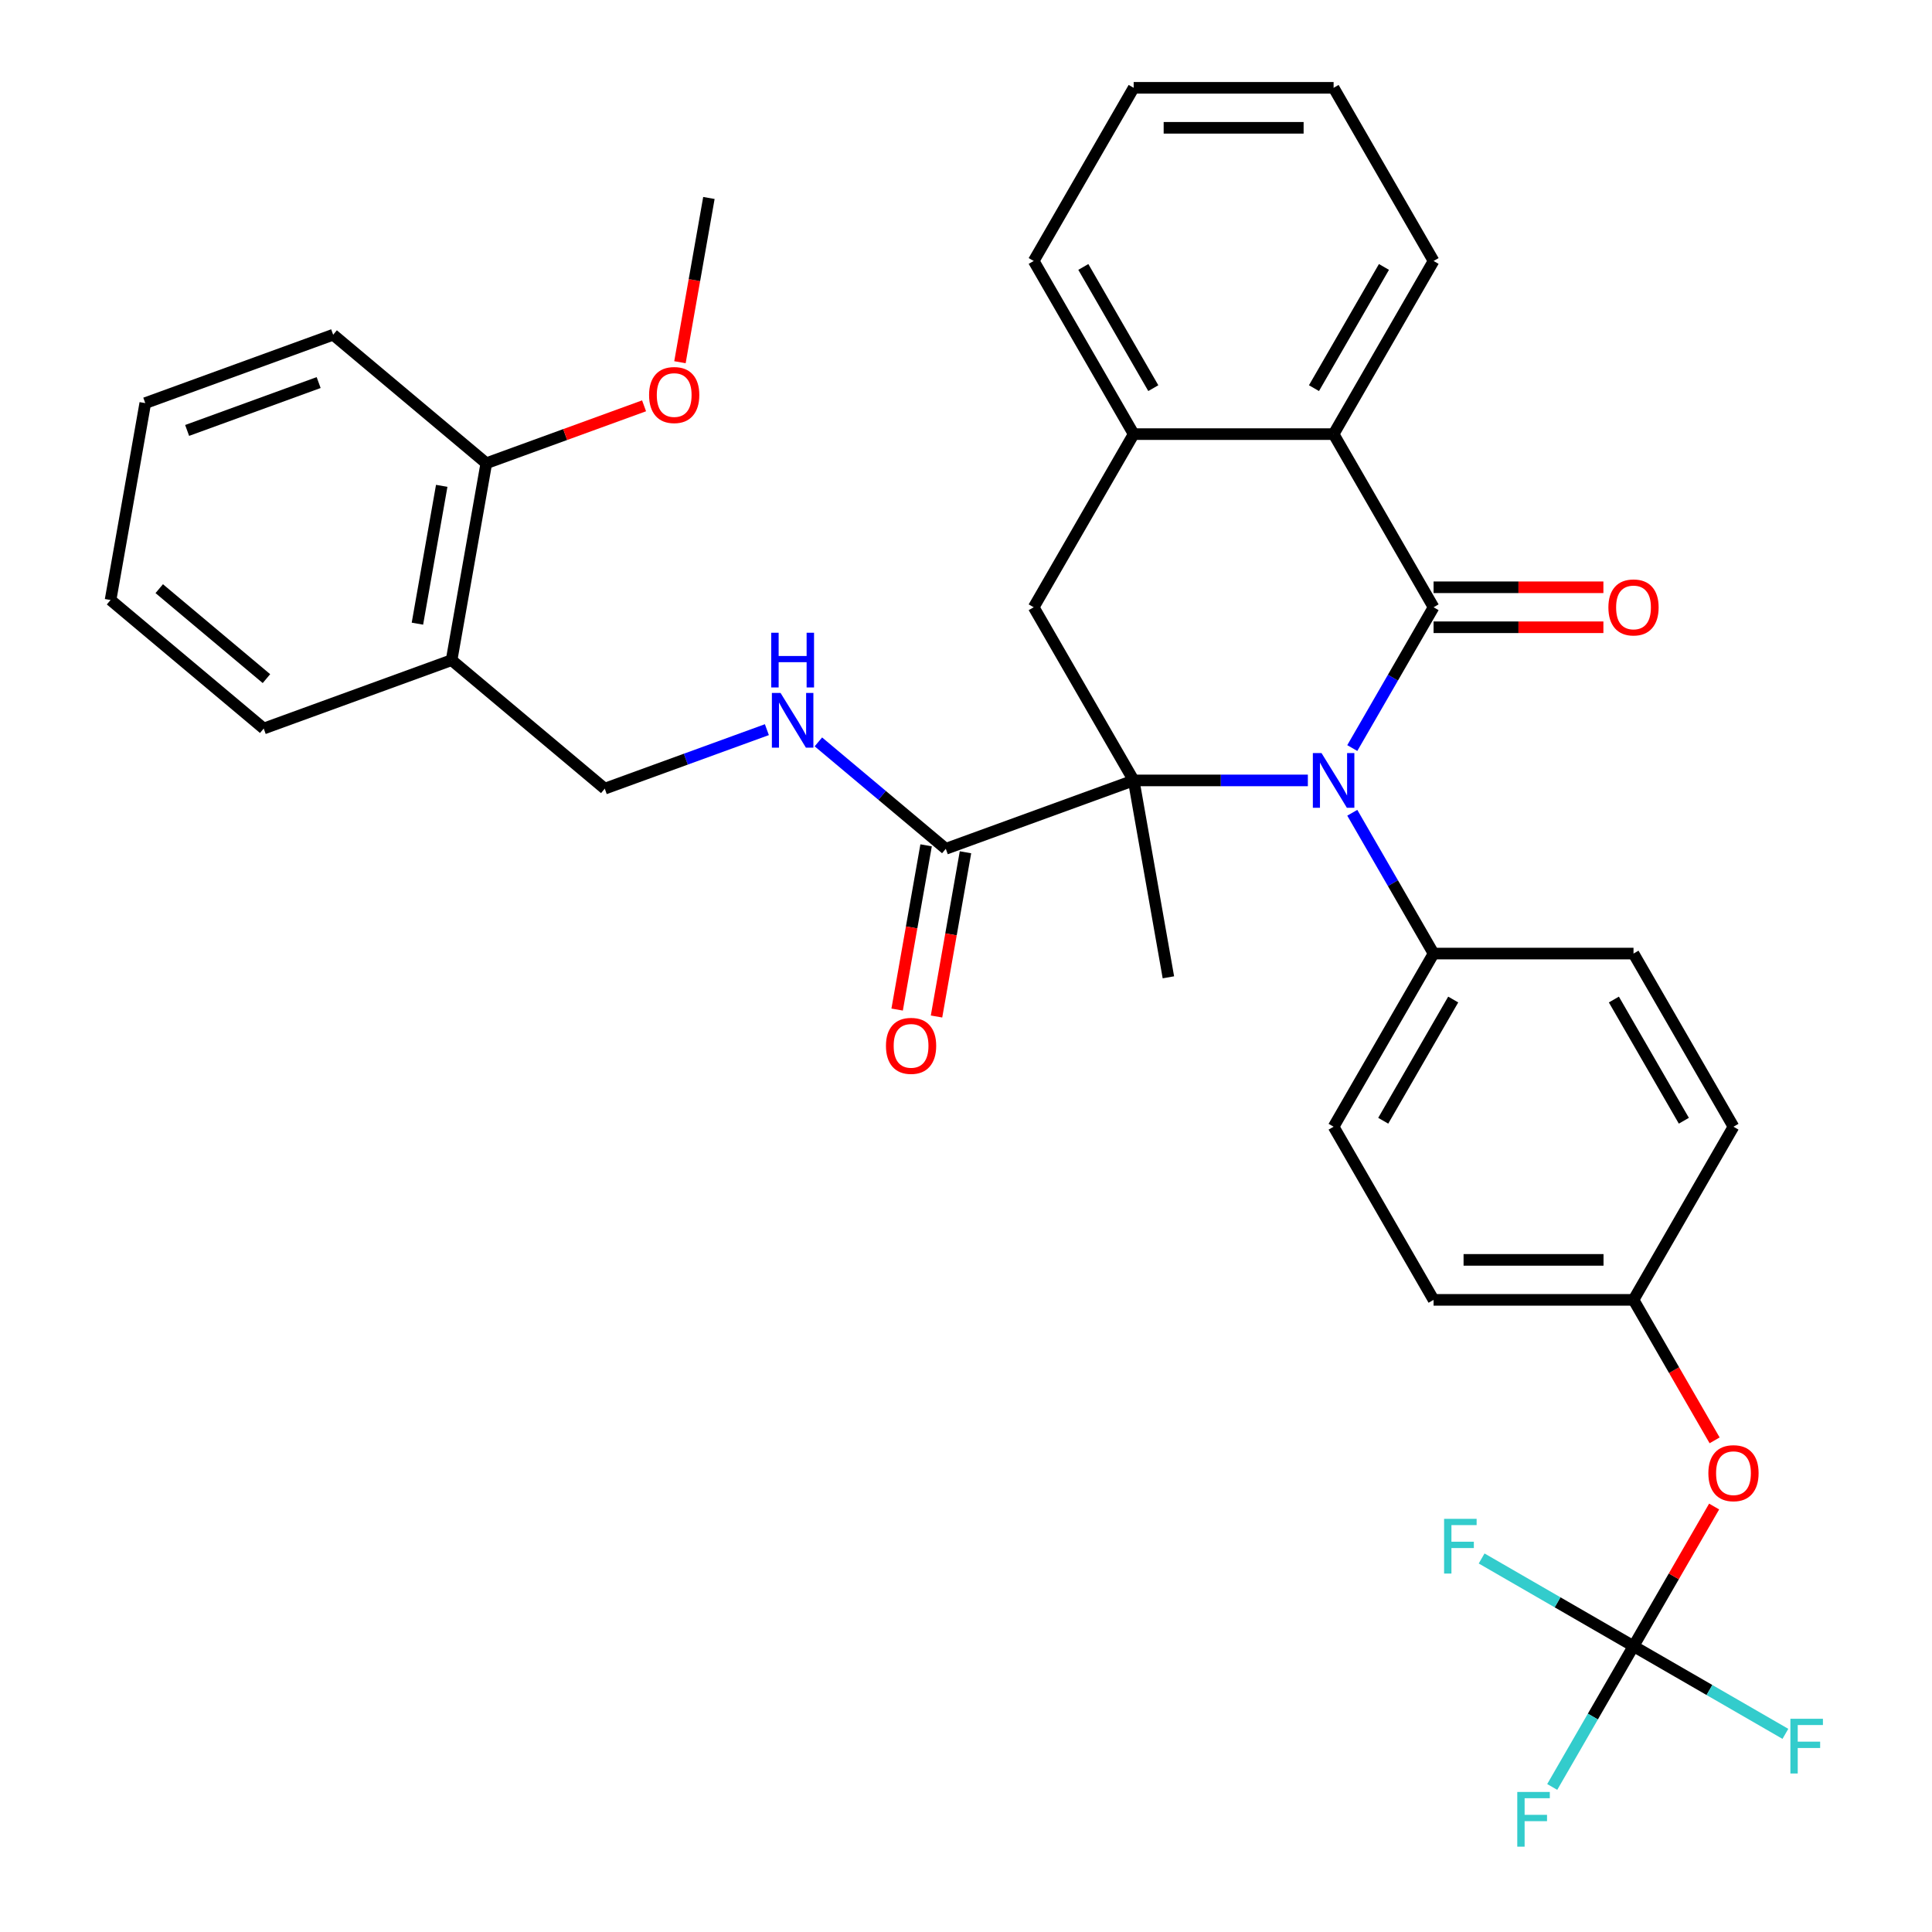 <?xml version='1.0' encoding='iso-8859-1'?>
<svg version='1.1' baseProfile='full'
              xmlns='http://www.w3.org/2000/svg'
                      xmlns:rdkit='http://www.rdkit.org/xml'
                      xmlns:xlink='http://www.w3.org/1999/xlink'
                  xml:space='preserve'
width='1000px' height='1000px' viewBox='0 0 1000 1000'>
<!-- END OF HEADER -->
<rect style='opacity:1.0;fill:#FFFFFF;stroke:none' width='1000' height='1000' x='0' y='0'> </rect>
<path class='bond-0' d='M 699.941,387.196 L 720.978,350.758' style='fill:none;fill-rule:evenodd;stroke:#0000FF;stroke-width:6px;stroke-linecap:butt;stroke-linejoin:miter;stroke-opacity:1' />
<path class='bond-0' d='M 720.978,350.758 L 742.016,314.321' style='fill:none;fill-rule:evenodd;stroke:#000000;stroke-width:6px;stroke-linecap:butt;stroke-linejoin:miter;stroke-opacity:1' />
<path class='bond-1' d='M 676.945,403.943 L 631.865,403.943' style='fill:none;fill-rule:evenodd;stroke:#0000FF;stroke-width:6px;stroke-linecap:butt;stroke-linejoin:miter;stroke-opacity:1' />
<path class='bond-1' d='M 631.865,403.943 L 586.786,403.943' style='fill:none;fill-rule:evenodd;stroke:#000000;stroke-width:6px;stroke-linecap:butt;stroke-linejoin:miter;stroke-opacity:1' />
<path class='bond-7' d='M 699.941,420.69 L 720.978,457.127' style='fill:none;fill-rule:evenodd;stroke:#0000FF;stroke-width:6px;stroke-linecap:butt;stroke-linejoin:miter;stroke-opacity:1' />
<path class='bond-7' d='M 720.978,457.127 L 742.016,493.565' style='fill:none;fill-rule:evenodd;stroke:#000000;stroke-width:6px;stroke-linecap:butt;stroke-linejoin:miter;stroke-opacity:1' />
<path class='bond-2' d='M 742.016,314.321 L 690.272,224.699' style='fill:none;fill-rule:evenodd;stroke:#000000;stroke-width:6px;stroke-linecap:butt;stroke-linejoin:miter;stroke-opacity:1' />
<path class='bond-9' d='M 742.016,324.669 L 785.965,324.669' style='fill:none;fill-rule:evenodd;stroke:#000000;stroke-width:6px;stroke-linecap:butt;stroke-linejoin:miter;stroke-opacity:1' />
<path class='bond-9' d='M 785.965,324.669 L 829.915,324.669' style='fill:none;fill-rule:evenodd;stroke:#FF0000;stroke-width:6px;stroke-linecap:butt;stroke-linejoin:miter;stroke-opacity:1' />
<path class='bond-9' d='M 742.016,303.972 L 785.965,303.972' style='fill:none;fill-rule:evenodd;stroke:#000000;stroke-width:6px;stroke-linecap:butt;stroke-linejoin:miter;stroke-opacity:1' />
<path class='bond-9' d='M 785.965,303.972 L 829.915,303.972' style='fill:none;fill-rule:evenodd;stroke:#FF0000;stroke-width:6px;stroke-linecap:butt;stroke-linejoin:miter;stroke-opacity:1' />
<path class='bond-3' d='M 586.786,403.943 L 535.042,314.321' style='fill:none;fill-rule:evenodd;stroke:#000000;stroke-width:6px;stroke-linecap:butt;stroke-linejoin:miter;stroke-opacity:1' />
<path class='bond-4' d='M 586.786,403.943 L 489.54,439.337' style='fill:none;fill-rule:evenodd;stroke:#000000;stroke-width:6px;stroke-linecap:butt;stroke-linejoin:miter;stroke-opacity:1' />
<path class='bond-20' d='M 586.786,403.943 L 604.756,505.857' style='fill:none;fill-rule:evenodd;stroke:#000000;stroke-width:6px;stroke-linecap:butt;stroke-linejoin:miter;stroke-opacity:1' />
<path class='bond-25' d='M 690.272,224.699 L 742.016,135.077' style='fill:none;fill-rule:evenodd;stroke:#000000;stroke-width:6px;stroke-linecap:butt;stroke-linejoin:miter;stroke-opacity:1' />
<path class='bond-25' d='M 680.109,200.907 L 716.33,138.171' style='fill:none;fill-rule:evenodd;stroke:#000000;stroke-width:6px;stroke-linecap:butt;stroke-linejoin:miter;stroke-opacity:1' />
<path class='bond-35' d='M 690.272,224.699 L 586.786,224.699' style='fill:none;fill-rule:evenodd;stroke:#000000;stroke-width:6px;stroke-linecap:butt;stroke-linejoin:miter;stroke-opacity:1' />
<path class='bond-6' d='M 535.042,314.321 L 586.786,224.699' style='fill:none;fill-rule:evenodd;stroke:#000000;stroke-width:6px;stroke-linecap:butt;stroke-linejoin:miter;stroke-opacity:1' />
<path class='bond-8' d='M 489.54,439.337 L 456.566,411.669' style='fill:none;fill-rule:evenodd;stroke:#000000;stroke-width:6px;stroke-linecap:butt;stroke-linejoin:miter;stroke-opacity:1' />
<path class='bond-8' d='M 456.566,411.669 L 423.592,384' style='fill:none;fill-rule:evenodd;stroke:#0000FF;stroke-width:6px;stroke-linecap:butt;stroke-linejoin:miter;stroke-opacity:1' />
<path class='bond-13' d='M 479.349,437.54 L 471.854,480.044' style='fill:none;fill-rule:evenodd;stroke:#000000;stroke-width:6px;stroke-linecap:butt;stroke-linejoin:miter;stroke-opacity:1' />
<path class='bond-13' d='M 471.854,480.044 L 464.359,522.548' style='fill:none;fill-rule:evenodd;stroke:#FF0000;stroke-width:6px;stroke-linecap:butt;stroke-linejoin:miter;stroke-opacity:1' />
<path class='bond-13' d='M 499.731,441.134 L 492.237,483.638' style='fill:none;fill-rule:evenodd;stroke:#000000;stroke-width:6px;stroke-linecap:butt;stroke-linejoin:miter;stroke-opacity:1' />
<path class='bond-13' d='M 492.237,483.638 L 484.742,526.142' style='fill:none;fill-rule:evenodd;stroke:#FF0000;stroke-width:6px;stroke-linecap:butt;stroke-linejoin:miter;stroke-opacity:1' />
<path class='bond-5' d='M 845.502,852.053 L 866.366,815.916' style='fill:none;fill-rule:evenodd;stroke:#000000;stroke-width:6px;stroke-linecap:butt;stroke-linejoin:miter;stroke-opacity:1' />
<path class='bond-5' d='M 866.366,815.916 L 887.23,779.778' style='fill:none;fill-rule:evenodd;stroke:#FF0000;stroke-width:6px;stroke-linecap:butt;stroke-linejoin:miter;stroke-opacity:1' />
<path class='bond-17' d='M 845.502,852.053 L 824.465,888.491' style='fill:none;fill-rule:evenodd;stroke:#000000;stroke-width:6px;stroke-linecap:butt;stroke-linejoin:miter;stroke-opacity:1' />
<path class='bond-17' d='M 824.465,888.491 L 803.428,924.928' style='fill:none;fill-rule:evenodd;stroke:#33CCCC;stroke-width:6px;stroke-linecap:butt;stroke-linejoin:miter;stroke-opacity:1' />
<path class='bond-18' d='M 845.502,852.053 L 884.81,874.747' style='fill:none;fill-rule:evenodd;stroke:#000000;stroke-width:6px;stroke-linecap:butt;stroke-linejoin:miter;stroke-opacity:1' />
<path class='bond-18' d='M 884.81,874.747 L 924.117,897.442' style='fill:none;fill-rule:evenodd;stroke:#33CCCC;stroke-width:6px;stroke-linecap:butt;stroke-linejoin:miter;stroke-opacity:1' />
<path class='bond-19' d='M 845.502,852.053 L 806.195,829.359' style='fill:none;fill-rule:evenodd;stroke:#000000;stroke-width:6px;stroke-linecap:butt;stroke-linejoin:miter;stroke-opacity:1' />
<path class='bond-19' d='M 806.195,829.359 L 766.887,806.665' style='fill:none;fill-rule:evenodd;stroke:#33CCCC;stroke-width:6px;stroke-linecap:butt;stroke-linejoin:miter;stroke-opacity:1' />
<path class='bond-26' d='M 586.786,224.699 L 535.042,135.077' style='fill:none;fill-rule:evenodd;stroke:#000000;stroke-width:6px;stroke-linecap:butt;stroke-linejoin:miter;stroke-opacity:1' />
<path class='bond-26' d='M 596.949,200.907 L 560.728,138.171' style='fill:none;fill-rule:evenodd;stroke:#000000;stroke-width:6px;stroke-linecap:butt;stroke-linejoin:miter;stroke-opacity:1' />
<path class='bond-15' d='M 742.016,493.565 L 690.272,583.187' style='fill:none;fill-rule:evenodd;stroke:#000000;stroke-width:6px;stroke-linecap:butt;stroke-linejoin:miter;stroke-opacity:1' />
<path class='bond-15' d='M 752.179,517.357 L 715.958,580.092' style='fill:none;fill-rule:evenodd;stroke:#000000;stroke-width:6px;stroke-linecap:butt;stroke-linejoin:miter;stroke-opacity:1' />
<path class='bond-16' d='M 742.016,493.565 L 845.502,493.565' style='fill:none;fill-rule:evenodd;stroke:#000000;stroke-width:6px;stroke-linecap:butt;stroke-linejoin:miter;stroke-opacity:1' />
<path class='bond-12' d='M 396.937,377.668 L 354.978,392.94' style='fill:none;fill-rule:evenodd;stroke:#0000FF;stroke-width:6px;stroke-linecap:butt;stroke-linejoin:miter;stroke-opacity:1' />
<path class='bond-12' d='M 354.978,392.94 L 313.019,408.212' style='fill:none;fill-rule:evenodd;stroke:#000000;stroke-width:6px;stroke-linecap:butt;stroke-linejoin:miter;stroke-opacity:1' />
<path class='bond-10' d='M 233.744,341.692 L 313.019,408.212' style='fill:none;fill-rule:evenodd;stroke:#000000;stroke-width:6px;stroke-linecap:butt;stroke-linejoin:miter;stroke-opacity:1' />
<path class='bond-14' d='M 233.744,341.692 L 251.714,239.778' style='fill:none;fill-rule:evenodd;stroke:#000000;stroke-width:6px;stroke-linecap:butt;stroke-linejoin:miter;stroke-opacity:1' />
<path class='bond-14' d='M 216.056,322.811 L 228.635,251.471' style='fill:none;fill-rule:evenodd;stroke:#000000;stroke-width:6px;stroke-linecap:butt;stroke-linejoin:miter;stroke-opacity:1' />
<path class='bond-27' d='M 233.744,341.692 L 136.498,377.087' style='fill:none;fill-rule:evenodd;stroke:#000000;stroke-width:6px;stroke-linecap:butt;stroke-linejoin:miter;stroke-opacity:1' />
<path class='bond-11' d='M 887.484,745.524 L 866.493,709.167' style='fill:none;fill-rule:evenodd;stroke:#FF0000;stroke-width:6px;stroke-linecap:butt;stroke-linejoin:miter;stroke-opacity:1' />
<path class='bond-11' d='M 866.493,709.167 L 845.502,672.809' style='fill:none;fill-rule:evenodd;stroke:#000000;stroke-width:6px;stroke-linecap:butt;stroke-linejoin:miter;stroke-opacity:1' />
<path class='bond-24' d='M 251.714,239.778 L 292.543,224.917' style='fill:none;fill-rule:evenodd;stroke:#000000;stroke-width:6px;stroke-linecap:butt;stroke-linejoin:miter;stroke-opacity:1' />
<path class='bond-24' d='M 292.543,224.917 L 333.372,210.056' style='fill:none;fill-rule:evenodd;stroke:#FF0000;stroke-width:6px;stroke-linecap:butt;stroke-linejoin:miter;stroke-opacity:1' />
<path class='bond-28' d='M 251.714,239.778 L 172.439,173.258' style='fill:none;fill-rule:evenodd;stroke:#000000;stroke-width:6px;stroke-linecap:butt;stroke-linejoin:miter;stroke-opacity:1' />
<path class='bond-22' d='M 690.272,583.187 L 742.016,672.809' style='fill:none;fill-rule:evenodd;stroke:#000000;stroke-width:6px;stroke-linecap:butt;stroke-linejoin:miter;stroke-opacity:1' />
<path class='bond-23' d='M 845.502,493.565 L 897.246,583.187' style='fill:none;fill-rule:evenodd;stroke:#000000;stroke-width:6px;stroke-linecap:butt;stroke-linejoin:miter;stroke-opacity:1' />
<path class='bond-23' d='M 835.339,517.357 L 871.56,580.092' style='fill:none;fill-rule:evenodd;stroke:#000000;stroke-width:6px;stroke-linecap:butt;stroke-linejoin:miter;stroke-opacity:1' />
<path class='bond-21' d='M 845.502,672.809 L 897.246,583.187' style='fill:none;fill-rule:evenodd;stroke:#000000;stroke-width:6px;stroke-linecap:butt;stroke-linejoin:miter;stroke-opacity:1' />
<path class='bond-34' d='M 845.502,672.809 L 742.016,672.809' style='fill:none;fill-rule:evenodd;stroke:#000000;stroke-width:6px;stroke-linecap:butt;stroke-linejoin:miter;stroke-opacity:1' />
<path class='bond-34' d='M 829.979,652.112 L 757.539,652.112' style='fill:none;fill-rule:evenodd;stroke:#000000;stroke-width:6px;stroke-linecap:butt;stroke-linejoin:miter;stroke-opacity:1' />
<path class='bond-29' d='M 351.941,187.476 L 359.435,144.972' style='fill:none;fill-rule:evenodd;stroke:#FF0000;stroke-width:6px;stroke-linecap:butt;stroke-linejoin:miter;stroke-opacity:1' />
<path class='bond-29' d='M 359.435,144.972 L 366.93,102.469' style='fill:none;fill-rule:evenodd;stroke:#000000;stroke-width:6px;stroke-linecap:butt;stroke-linejoin:miter;stroke-opacity:1' />
<path class='bond-30' d='M 742.016,135.077 L 690.272,45.455' style='fill:none;fill-rule:evenodd;stroke:#000000;stroke-width:6px;stroke-linecap:butt;stroke-linejoin:miter;stroke-opacity:1' />
<path class='bond-31' d='M 535.042,135.077 L 586.786,45.455' style='fill:none;fill-rule:evenodd;stroke:#000000;stroke-width:6px;stroke-linecap:butt;stroke-linejoin:miter;stroke-opacity:1' />
<path class='bond-32' d='M 136.498,377.087 L 57.223,310.567' style='fill:none;fill-rule:evenodd;stroke:#000000;stroke-width:6px;stroke-linecap:butt;stroke-linejoin:miter;stroke-opacity:1' />
<path class='bond-32' d='M 137.911,351.253 L 82.418,304.689' style='fill:none;fill-rule:evenodd;stroke:#000000;stroke-width:6px;stroke-linecap:butt;stroke-linejoin:miter;stroke-opacity:1' />
<path class='bond-37' d='M 172.439,173.258 L 75.193,208.652' style='fill:none;fill-rule:evenodd;stroke:#000000;stroke-width:6px;stroke-linecap:butt;stroke-linejoin:miter;stroke-opacity:1' />
<path class='bond-37' d='M 164.931,198.016 L 96.859,222.792' style='fill:none;fill-rule:evenodd;stroke:#000000;stroke-width:6px;stroke-linecap:butt;stroke-linejoin:miter;stroke-opacity:1' />
<path class='bond-36' d='M 690.272,45.455 L 586.786,45.455' style='fill:none;fill-rule:evenodd;stroke:#000000;stroke-width:6px;stroke-linecap:butt;stroke-linejoin:miter;stroke-opacity:1' />
<path class='bond-36' d='M 674.749,66.152 L 602.309,66.152' style='fill:none;fill-rule:evenodd;stroke:#000000;stroke-width:6px;stroke-linecap:butt;stroke-linejoin:miter;stroke-opacity:1' />
<path class='bond-33' d='M 57.223,310.567 L 75.193,208.652' style='fill:none;fill-rule:evenodd;stroke:#000000;stroke-width:6px;stroke-linecap:butt;stroke-linejoin:miter;stroke-opacity:1' />
<path  class='atom-0' d='M 684.012 389.783
L 693.292 404.783
Q 694.212 406.263, 695.692 408.943
Q 697.172 411.623, 697.252 411.783
L 697.252 389.783
L 701.012 389.783
L 701.012 418.103
L 697.132 418.103
L 687.172 401.703
Q 686.012 399.783, 684.772 397.583
Q 683.572 395.383, 683.212 394.703
L 683.212 418.103
L 679.532 418.103
L 679.532 389.783
L 684.012 389.783
' fill='#0000FF'/>
<path  class='atom-9' d='M 404.005 358.657
L 413.285 373.657
Q 414.205 375.137, 415.685 377.817
Q 417.165 380.497, 417.245 380.657
L 417.245 358.657
L 421.005 358.657
L 421.005 386.977
L 417.125 386.977
L 407.165 370.577
Q 406.005 368.657, 404.765 366.457
Q 403.565 364.257, 403.205 363.577
L 403.205 386.977
L 399.525 386.977
L 399.525 358.657
L 404.005 358.657
' fill='#0000FF'/>
<path  class='atom-9' d='M 399.185 327.505
L 403.025 327.505
L 403.025 339.545
L 417.505 339.545
L 417.505 327.505
L 421.345 327.505
L 421.345 355.825
L 417.505 355.825
L 417.505 342.745
L 403.025 342.745
L 403.025 355.825
L 399.185 355.825
L 399.185 327.505
' fill='#0000FF'/>
<path  class='atom-10' d='M 832.502 314.401
Q 832.502 307.601, 835.862 303.801
Q 839.222 300.001, 845.502 300.001
Q 851.782 300.001, 855.142 303.801
Q 858.502 307.601, 858.502 314.401
Q 858.502 321.281, 855.102 325.201
Q 851.702 329.081, 845.502 329.081
Q 839.262 329.081, 835.862 325.201
Q 832.502 321.321, 832.502 314.401
M 845.502 325.881
Q 849.822 325.881, 852.142 323.001
Q 854.502 320.081, 854.502 314.401
Q 854.502 308.841, 852.142 306.041
Q 849.822 303.201, 845.502 303.201
Q 841.182 303.201, 838.822 306.001
Q 836.502 308.801, 836.502 314.401
Q 836.502 320.121, 838.822 323.001
Q 841.182 325.881, 845.502 325.881
' fill='#FF0000'/>
<path  class='atom-12' d='M 884.246 762.511
Q 884.246 755.711, 887.606 751.911
Q 890.966 748.111, 897.246 748.111
Q 903.526 748.111, 906.886 751.911
Q 910.246 755.711, 910.246 762.511
Q 910.246 769.391, 906.846 773.311
Q 903.446 777.191, 897.246 777.191
Q 891.006 777.191, 887.606 773.311
Q 884.246 769.431, 884.246 762.511
M 897.246 773.991
Q 901.566 773.991, 903.886 771.111
Q 906.246 768.191, 906.246 762.511
Q 906.246 756.951, 903.886 754.151
Q 901.566 751.311, 897.246 751.311
Q 892.926 751.311, 890.566 754.111
Q 888.246 756.911, 888.246 762.511
Q 888.246 768.231, 890.566 771.111
Q 892.926 773.991, 897.246 773.991
' fill='#FF0000'/>
<path  class='atom-14' d='M 458.57 541.332
Q 458.57 534.532, 461.93 530.732
Q 465.29 526.932, 471.57 526.932
Q 477.85 526.932, 481.21 530.732
Q 484.57 534.532, 484.57 541.332
Q 484.57 548.212, 481.17 552.132
Q 477.77 556.012, 471.57 556.012
Q 465.33 556.012, 461.93 552.132
Q 458.57 548.252, 458.57 541.332
M 471.57 552.812
Q 475.89 552.812, 478.21 549.932
Q 480.57 547.012, 480.57 541.332
Q 480.57 535.772, 478.21 532.972
Q 475.89 530.132, 471.57 530.132
Q 467.25 530.132, 464.89 532.932
Q 462.57 535.732, 462.57 541.332
Q 462.57 547.052, 464.89 549.932
Q 467.25 552.812, 471.57 552.812
' fill='#FF0000'/>
<path  class='atom-18' d='M 785.339 927.515
L 802.179 927.515
L 802.179 930.755
L 789.139 930.755
L 789.139 939.355
L 800.739 939.355
L 800.739 942.635
L 789.139 942.635
L 789.139 955.835
L 785.339 955.835
L 785.339 927.515
' fill='#33CCCC'/>
<path  class='atom-19' d='M 926.704 889.637
L 943.544 889.637
L 943.544 892.877
L 930.504 892.877
L 930.504 901.477
L 942.104 901.477
L 942.104 904.757
L 930.504 904.757
L 930.504 917.957
L 926.704 917.957
L 926.704 889.637
' fill='#33CCCC'/>
<path  class='atom-20' d='M 747.46 786.15
L 764.3 786.15
L 764.3 789.39
L 751.26 789.39
L 751.26 797.99
L 762.86 797.99
L 762.86 801.27
L 751.26 801.27
L 751.26 814.47
L 747.46 814.47
L 747.46 786.15
' fill='#33CCCC'/>
<path  class='atom-25' d='M 335.96 204.463
Q 335.96 197.663, 339.32 193.863
Q 342.68 190.063, 348.96 190.063
Q 355.24 190.063, 358.6 193.863
Q 361.96 197.663, 361.96 204.463
Q 361.96 211.343, 358.56 215.263
Q 355.16 219.143, 348.96 219.143
Q 342.72 219.143, 339.32 215.263
Q 335.96 211.383, 335.96 204.463
M 348.96 215.943
Q 353.28 215.943, 355.6 213.063
Q 357.96 210.143, 357.96 204.463
Q 357.96 198.903, 355.6 196.103
Q 353.28 193.263, 348.96 193.263
Q 344.64 193.263, 342.28 196.063
Q 339.96 198.863, 339.96 204.463
Q 339.96 210.183, 342.28 213.063
Q 344.64 215.943, 348.96 215.943
' fill='#FF0000'/>
</svg>
